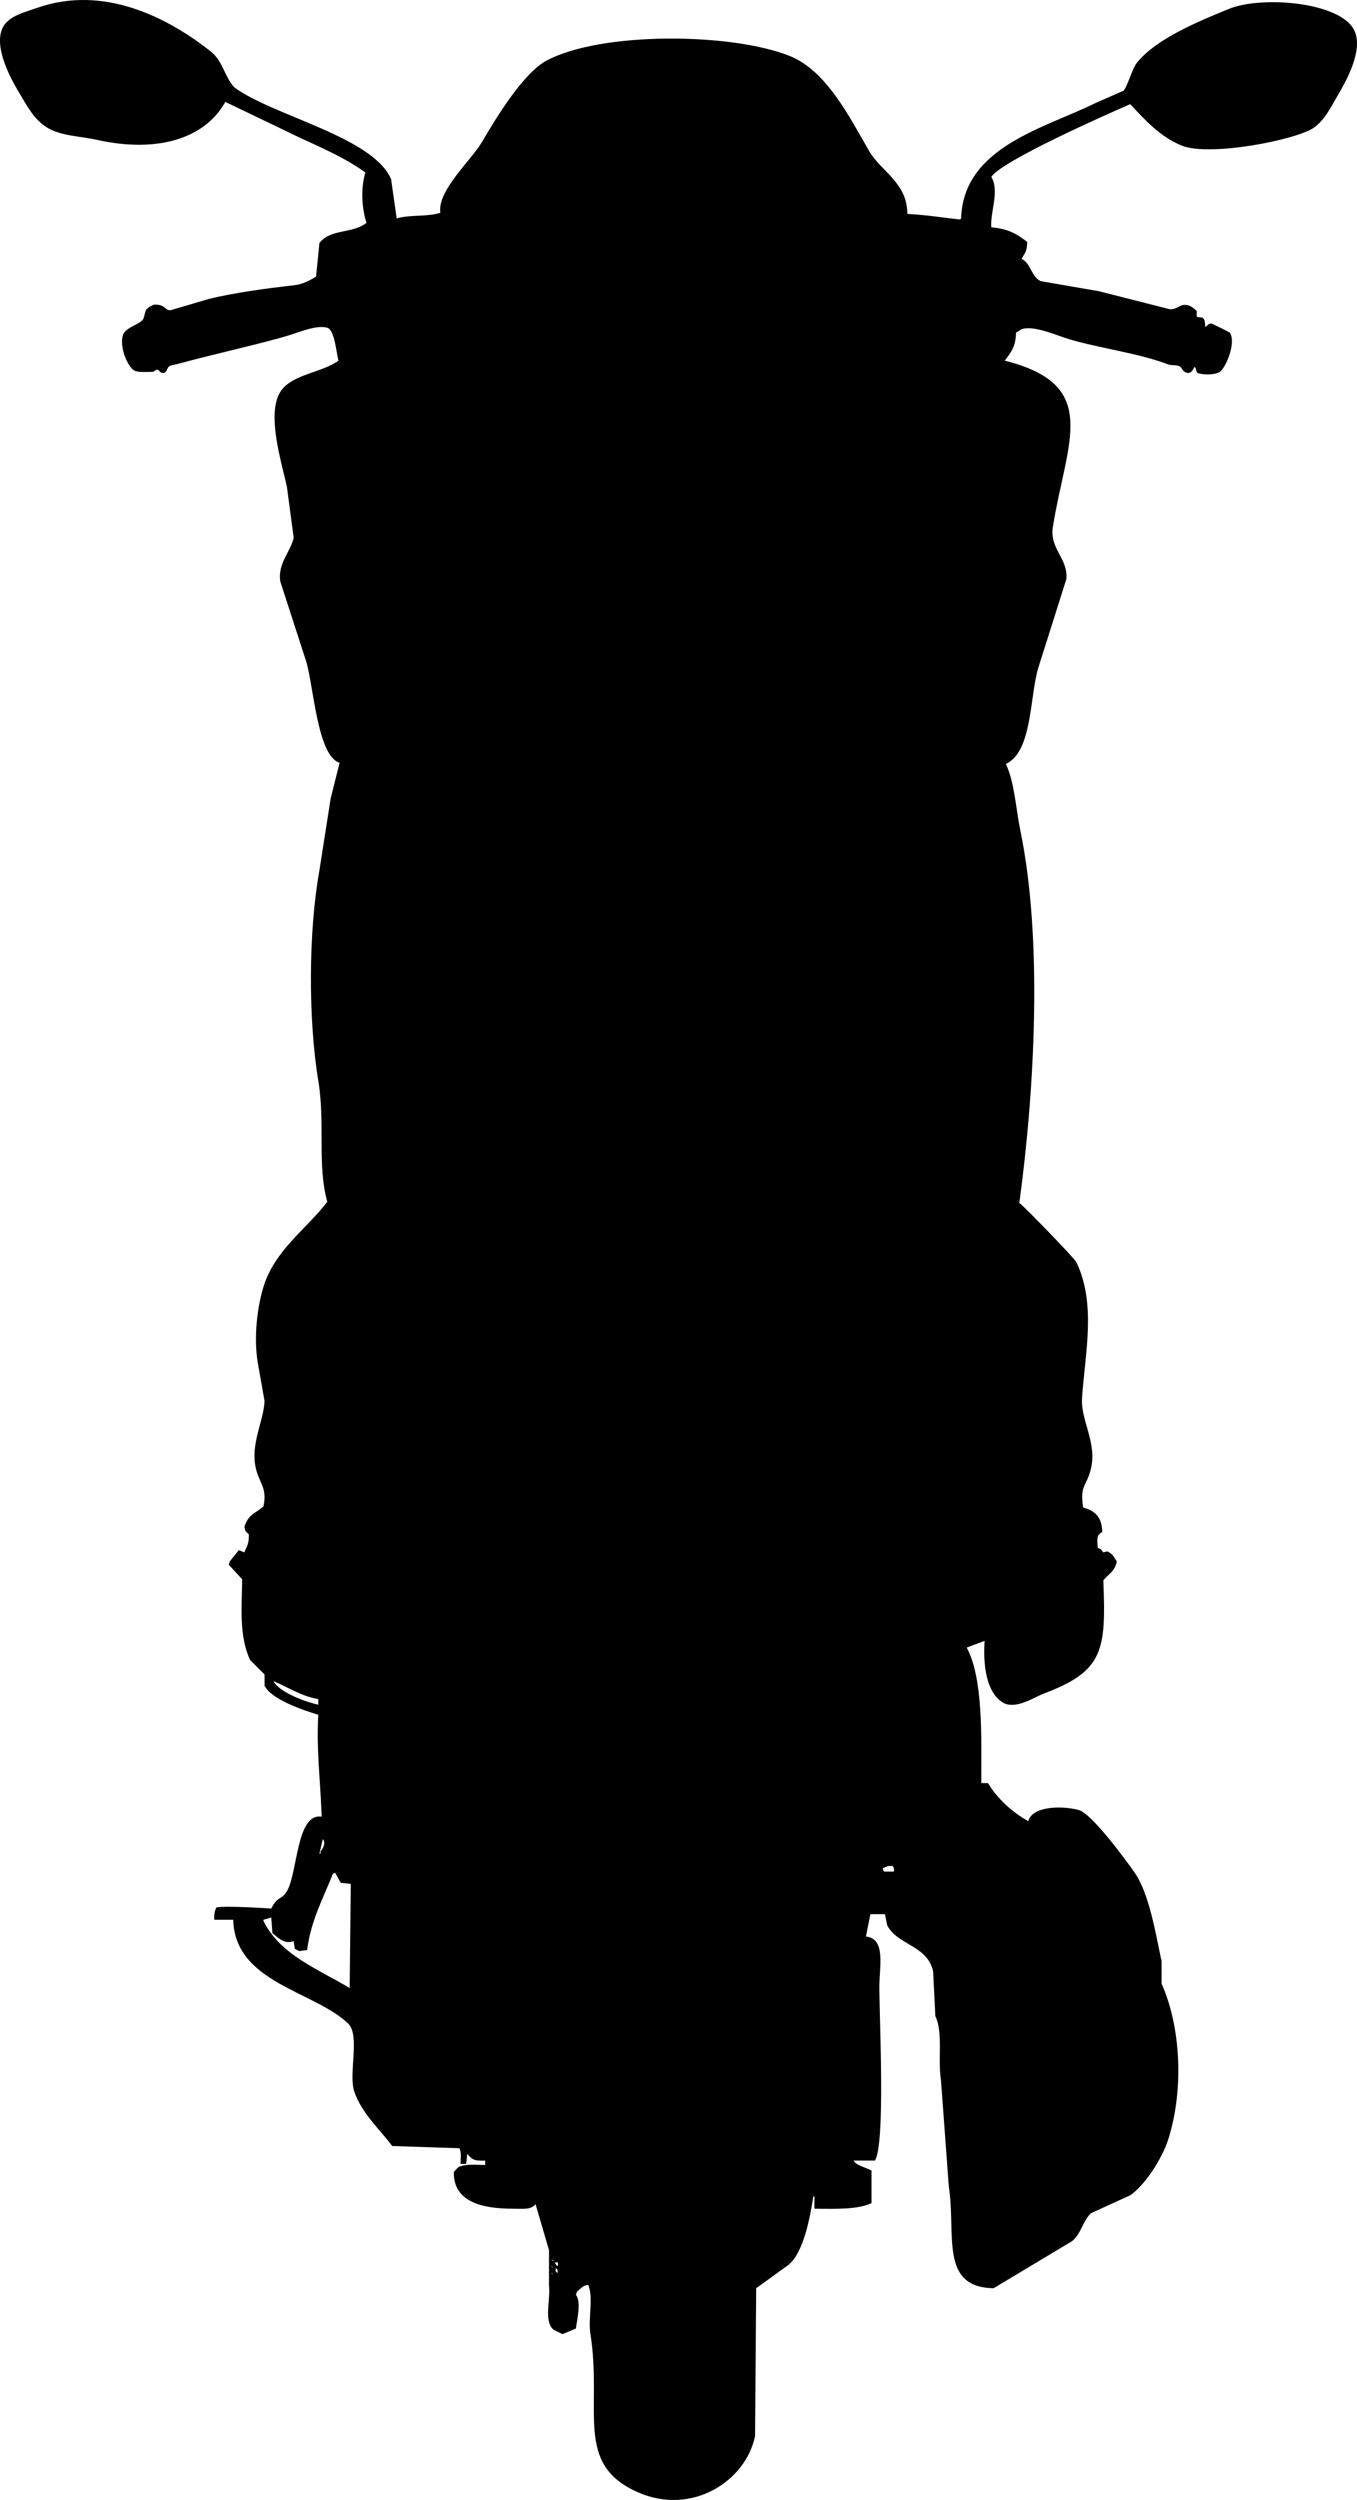 <?xml version="1.0" encoding="UTF-8"?>
<svg id="_图层_2" data-name="图层_2" xmlns="http://www.w3.org/2000/svg" viewBox="0 0 1211.76 2232.04">
  <defs>
    <style>
      .cls-1 {
        fill-rule: evenodd;
      }
    </style>
  </defs>
  <g id="_图层_1-2" data-name="图层_1">
    <path class="cls-1" d="M1209.24,27c-12.29-25.32-82.69-31.03-112-19-27.21,11.17-64.58,26.41-82,48-4.35,5.39-8.46,21.43-12,25-8.33,3.67-16.67,7.33-25,11-44.76,22.28-118.03,38.91-120,103-.33.33-.67.67-1,1-16.25-1.79-29.53-4.08-47-5,0-27.81-23.24-37.62-34-56-17.54-29.95-37.8-71.65-71-85-51.76-20.81-168-21.98-217,4-21.05,11.16-45.39,51.5-58,73-9.39,16.02-40.09,43.42-37,63-12.44,3.86-27.06,1.42-39,5-1.67-11.67-3.33-23.33-5-35-16.12-37.93-105.67-56.53-140-82-9.21-10.23-10.11-23.37-21-32C151.18,16.64,93.54-14.15,33.24,7,21.43,11.14,7.38,14.3,2.24,25c-8.16,17.9,8.13,46.56,15,58,7.21,12.02,13.16,23.78,25,31,12.19,7.44,28.94,7.45,45,11,50.93,11.25,94.72.29,114-34,16.66,8,33.33,16,50,24,25.62,12.9,52.94,22.91,75,39-3.89,13.14-3.67,29.98,1,45-13.11,10.07-31.88,4.94-42,18-1,10-2,20-3,30-5.54,3.3-11.96,6.86-19.43,7.68-23.55,2.59-54.67,6.8-76.57,12.32-11.33,3.33-22.67,6.67-34,10-5.49.13-4.29-5.54-15-5-1.67,1-4.77,1.86-7,5-1,3-1,4-2,7-1.36,5.07-14.25,7.23-18,14-4.48,9.98,3.44,29.74,10,33,3.04,1.52,10.69,1.16,16,1,1.43-.04,2.71-1.97,4-2,2.26-.05,1.82,3.18,6,3,3.36-1.13,2.55-4.53,5-6,2.04-1.23,5.01-1.37,7.83-2.15,28.11-7.81,78.72-19.04,100.17-25.85,8.4-2.67,25.26-9.63,34-6,5.87,4.14,6.96,21.42,9,29-15,10.98-42.22,12.1-52,28-12.57,20.43,1.72,64.35,6,85,2,15,4,30,6,45-2.47,12.41-14.37,22.74-12,39,7.67,23.66,15.33,47.34,23,71,6.81,21.88,10.08,85.15,30,91-2.67,10.67-5.33,21.33-8,32-3.33,21.33-6.67,42.67-10,64-9.8,54.41-10.14,132.51-1,188,6.28,38.15-1.12,74.81,8,108-18.89,24.74-46.9,43.07-57,76-5.52,18-8.9,45.26-5,68,2,11.33,4,22.67,6,34-.86,17.82-12.47,37.87-8,59,3.02,14.29,10.71,18.14,7,35-8.04,6.9-12.89,6.4-17,18,.99,5.48,1.31,3.97,4,7,.05,9.24-1.92,10.38-4,16-1.67-.67-3.33-1.33-5-2-2.67,3.33-5.33,6.67-8,10-.33,1-.67,2-1,3,4,4.33,8,8.67,12,13-.22,24.02-3.08,49.73,7,72,4.33,4.33,8.67,8.67,13,13v10c5.86,12.26,34.31,21.86,48,26-1.9,30.17,2.07,61.86,3,91-23.35-3.77-21.17,53.21-32,68-4.62,6.31-7.88,3.42-13,14,0,0-39.95-2.77-49-1-1.47,2.98-2.08,5.7-2,11h17c1.55,56.57,72.58,63.51,103,93,10.27,11.05-.08,44.1,5,60,6.1,19.07,23.15,34.52,34,49,20,.67,40,1.33,60,2,1.74,3.87,1.25,7.19,1,14h5c.33-3,.67-6,1-9,4.26,5.04,5.84,6.43,16,6v4c-7.87-.26-19.23-1.05-24,2-1.33,1.33-2.67,2.67-4,4-.6,27.05,25.43,33.01,53,33,9.39,0,15.78,1.08,20-4,4,13.67,8,27.33,12,41v32c1.46,12.84-4.85,31.32,4,39,2.67,1.33,5.33,2.67,8,4,4-1.67,8-3.33,12-5,.7-5.77,5.17-24.56,0-30,.33-1,.67-2,1-3,4.29-3.34,5.11-5.46,10-6,4.91,11.04-.24,29.84,2,44,10.75,68.03-14.83,115.68,42,141,48.32,21.53,96.66-9.54,105-50,.33-44,.67-88,1-132,9.67-7,19.33-14,29-21,12.97-10.52,19.1-41.37,22-61h1v11c18.89.19,38.8.81,51-5v-29c-3.84-2.48-13.89-4.54-16-9h19c9.55-14.86,4-125.92,4-155,0-18.44,5.99-43.2-12-45,1.33-6.67,2.67-13.33,4-20h13c.67,3.33,1.33,6.67,2,10,9.11,17.71,35.78,17.67,41,41,.67,13.33,1.33,26.67,2,40,7.11,15.07,2.01,39,5,57,2.33,31.66,4.67,63.34,7,95,6.69,43.02-8.65,90.08,40,91,23.33-14,46.67-28,70-42,8.21-6.34,9.6-18.29,17-25,11.67-5.33,23.33-10.67,35-16,13.5-9.3,28.63-33.02,34-50,14.13-44.72,11.15-100.53-6-139v-20c-5.22-24.29-10.9-60.06-24-79-7.44-10.75-38.43-52.99-50-56-16.07-4.18-41.64-3.21-45,10-14.32-7.97-27.56-20.02-36-34h-6c.15-42.46,1.63-93.86-13-121,5.33-2,10.67-4,16-6-1.47,19.67.92,47.69,18,56,11.67,4.53,26.29-5.73,35-9,53.3-20.04,55.49-38.56,53-101,4.52-5.7,10.59-8.1,12-17-1.33-2-2.67-4-4-6-4.56-3.07-3.08-3.39-8-2-2.33-2.67-.91-2.54-5-4-.57-7.16-1.22-11.96,4-14-.11-13.42-6.38-19.21-17-22-3.22-20.5,3.2-18.6,7-35,5.4-23.31-9.39-42.94-8-63,2.83-40.81,12.71-83.62-5-121-1.68-3.54-46.04-49.25-51-53,13.59-100.08,21.07-234.33,1-332-4.36-21.21-5.11-42.72-13-60,23.63-10.58,21.16-60.17,29-86,8.33-26.33,16.67-52.67,25-79,1.6-18.92-15.31-26.63-12-47,12.49-76.87,43.13-126.28-43-148,5.2-7.13,9.94-12.37,10-25,1.67-1,3.33-2,5-3,10.74-3.98,31.49,5.62,43,9,28.25,8.3,60.99,12.18,87.55,22.23,3.7,1.4,6.39.13,10.45,1.77,2.55,1.03,2.21,5.64,8,6,2.02-.41,3.57-1.25,5-5,2.17-.89,1.13,2.82,3,5,5.33,1.87,15.71,1.88,20-1,5.08-3.23,14.93-25.7,9-35-5.33-3-13.12-6.54-16-8-2.93-.69-4,1.67-6,3-.16-2.44.06-6.09-2-8-1.13-1.05-3.56-.44-5-1-1.46-.57.11-4.65-.96-5.68-2.01-1.94-4.14-3.46-6.04-4.32-8.59-3.17-10.43,4.01-18,3-21-5.33-42-10.67-63-16-17.33-3-34.67-6-52-9-8.71-4.41-8.14-15.22-17-20,2.79-4.95,4.96-6.35,5-15-8.73-6.85-16.98-11.87-32-13-1.24-13.69,7.58-32.24,0-45,7.94-13.74,103.04-55.95,124-65,13.03,14.02,26.91,29.26,46,37,24.96,10.12,102.45-5.08,118-16,10-7.02,15.61-19.18,22-30,6.44-10.89,22.75-39.71,14-57ZM284.24,1522c-11.58-2.48-35.14-11.24-40-21,12.61,5.21,24.89,13.53,40,16v5ZM288.24,1642c2.72,2.97.74,7.83-2,11v2h-1c1-4.33,2-8.67,3-13ZM312.24,1775c-27.83-16.83-62.23-29.65-77-60v-1c2.33-.67,4.67-1.33,7-2,.33,4.67.67,9.33,1,14,5.88,4.56,10.89,10.2,19,7,.33,2.33.67,4.67,1,7,1.33.67,2.67,1.33,4,2,2.33-.33,4.67-.67,7-1,3.62-27.25,14.47-46.21,23-68,.67-.33,1.33-.67,2-1,1.67,3,3.33,6,5,9,3,.33,6,.67,9,1-.33,31-.67,62-1,93ZM493.24,2031c-.33-.67-.67-1.33-1-2,1.8,1.32.58,1.07,1,2ZM493.24,2025c-.33-.67-.67-1.33-1-2,1.8,1.32.58,1.07,1,2ZM492.24,2017c1,.67,2,1.33,3,2-2.98-1.29-1.2.04-3-2ZM497.24,2029c-1.96-2.6-.98-.94-1-4,2.04,1.96,1.09.35,2,4h-1ZM498.24,2023h-1c-.67-1-1.33-2-2-3h3v3ZM798.24,1671h-9c-.33-1-.67-2-1-3,1.67-.67,3.33-1.33,5-2h4c.33.67.67,1.33,1,2v3Z"/>
  </g>
</svg>